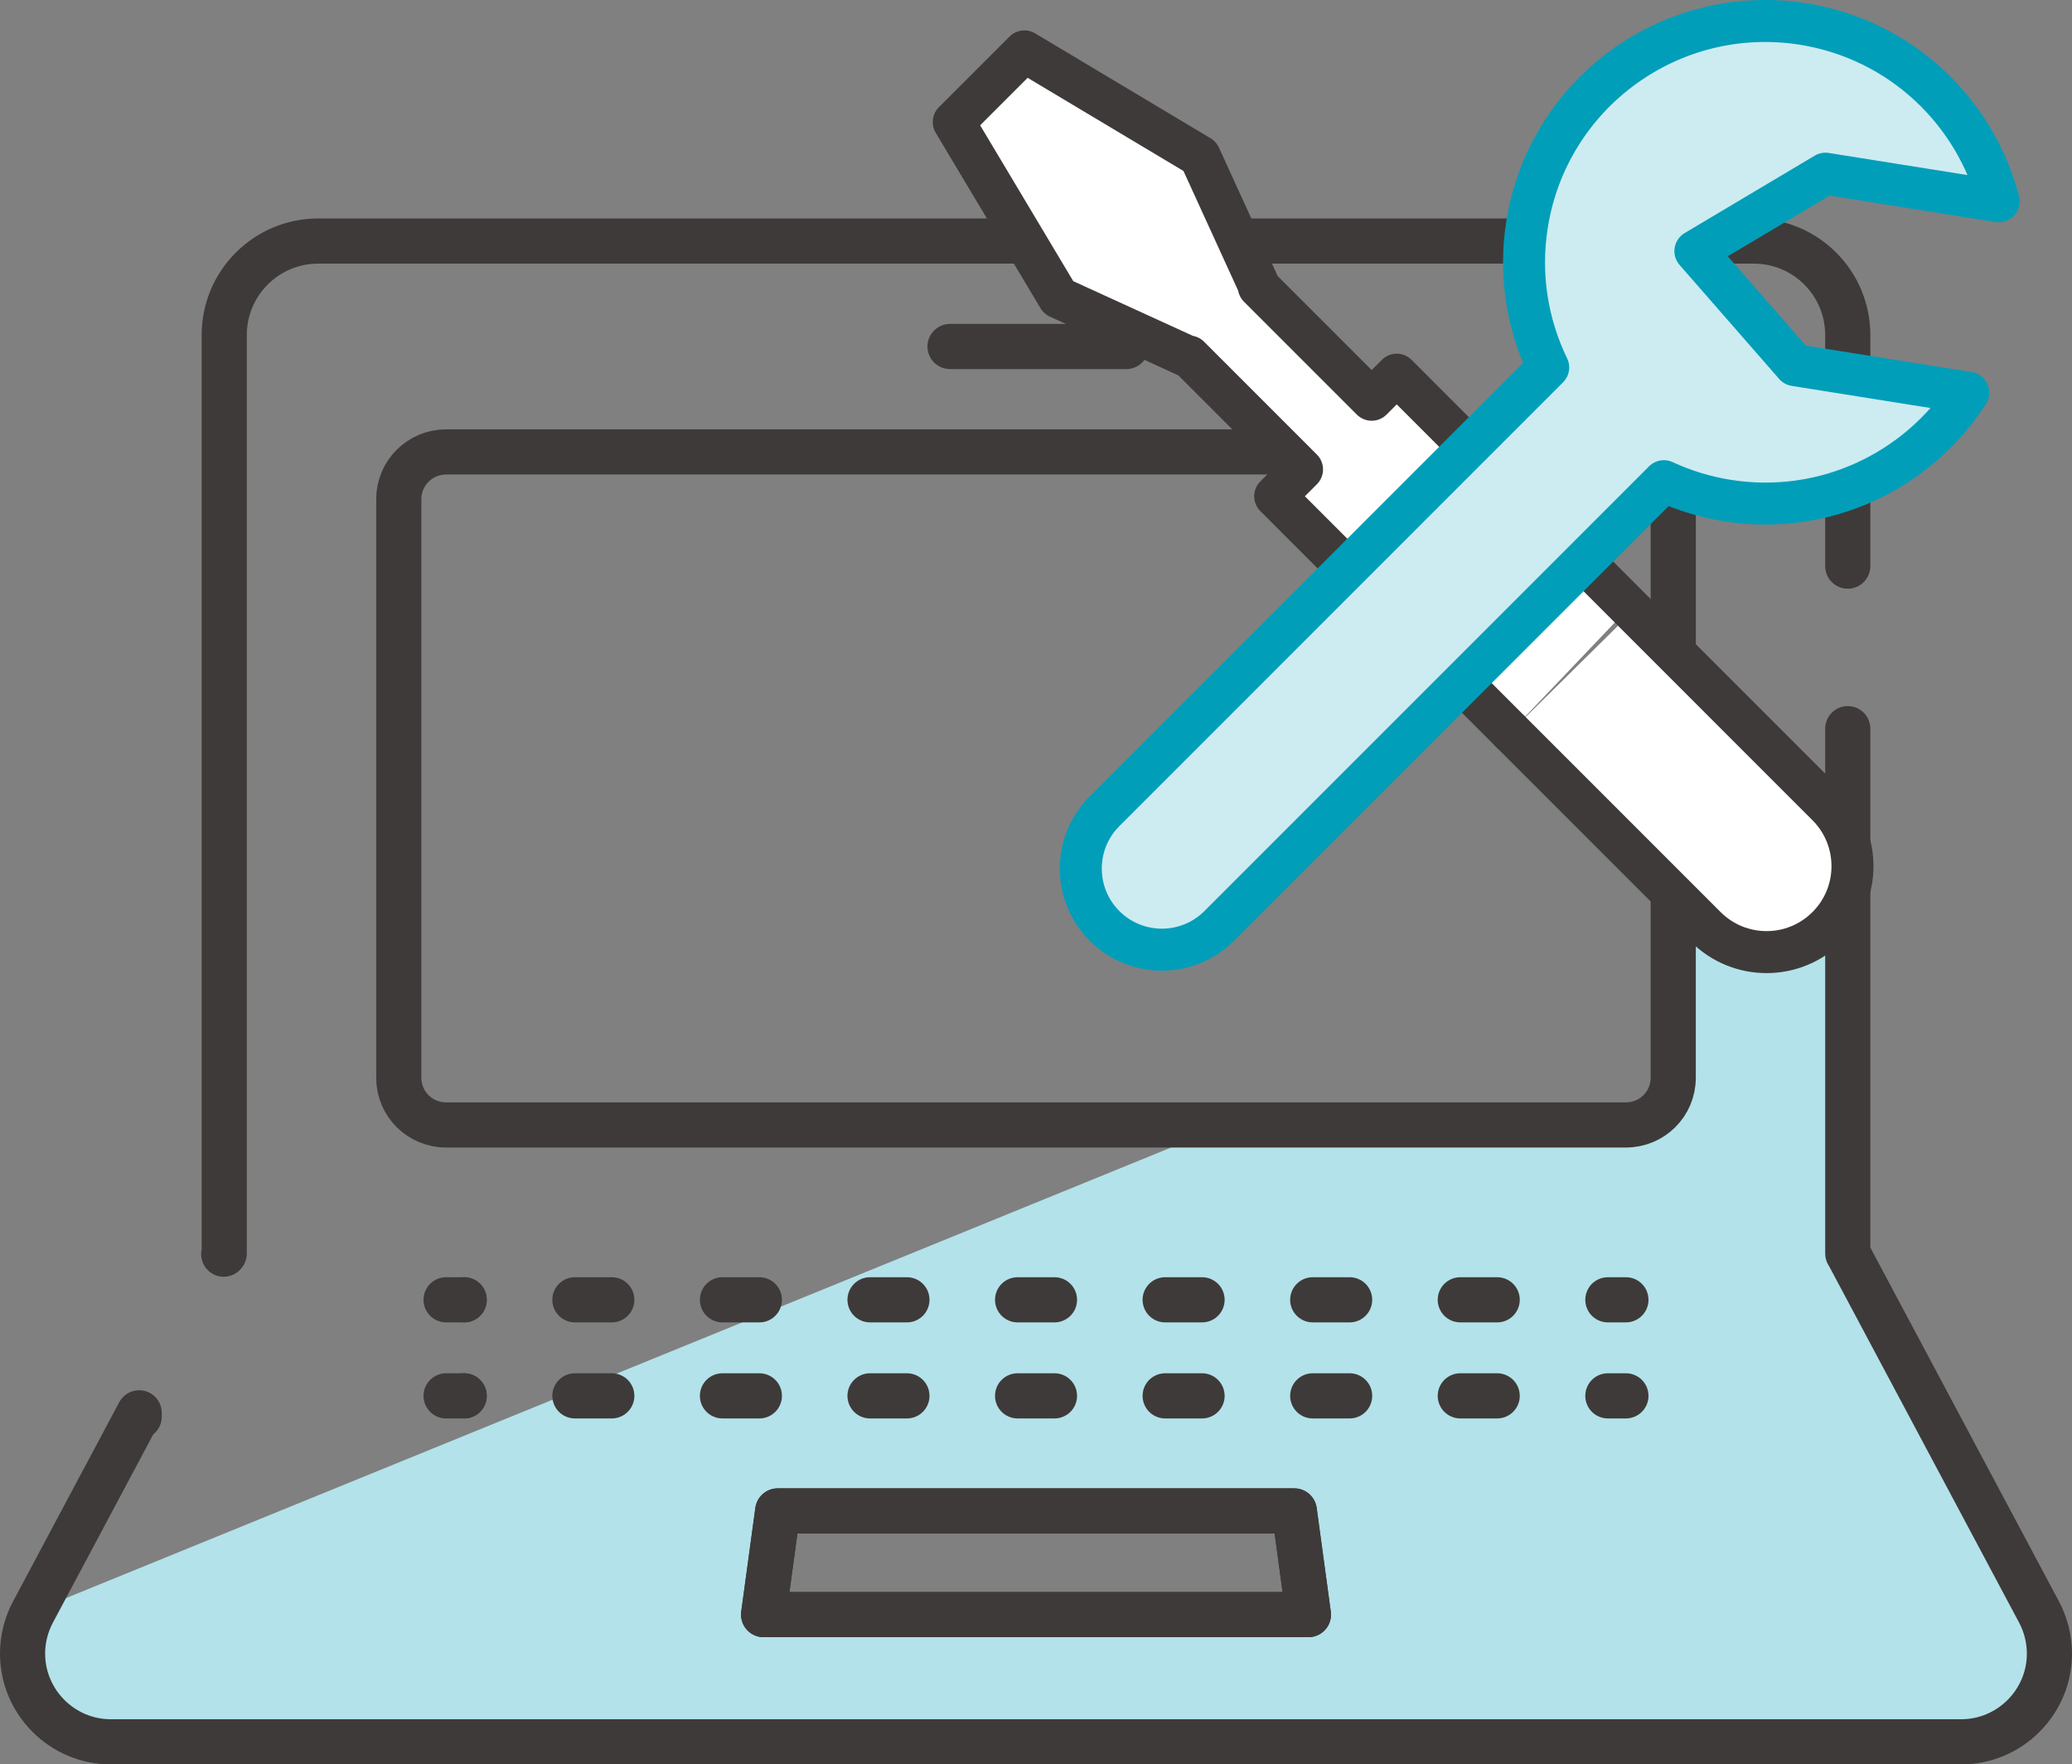 <?xml version="1.0" encoding="UTF-8"?><svg id="b" xmlns="http://www.w3.org/2000/svg" viewBox="0 0 74.025 63.023"><rect x="0" y="0" width="74.025" height="63.023" fill="#808080" stroke="none"/><defs><style>.d{fill:#b3e2ea;}.e{stroke-dasharray:1.318 3.954 0 0 0 0;}.e,.f,.g,.h{stroke-linecap:round;stroke-linejoin:round;}.e,.g{fill:none;stroke-width:1.613px;}.e,.g,.h{stroke:#3e3a39;}.f{fill:#ccecf1;stroke:#019eb9;}.f,.h{stroke-width:1.5px;}.h{fill:#fff;}</style></defs><g id="c"><path class="d" d="M72.836,57.56l-6.816-12.785h-.006v-13.644l-6.236,2.543v4.825c0,.935-.755,1.684-1.69,1.684h-14.271L1.19,57.56c-.25.459-.383.981-.383,1.504,0,1.736,1.417,3.153,3.153,3.153h66.107c1.736,0,3.153-1.417,3.153-3.153,0-.522-.134-1.045-.383-1.504ZM27.282,57.677l.505-3.704h18.451l.505,3.704h-19.462Z"/><path class="g" d="M4.972,50.605v-.139l-3.783,7.095c-.25.459-.383.981-.383,1.504,0,1.736,1.417,3.153,3.153,3.153h66.107c1.736,0,3.153-1.417,3.153-3.153,0-.522-.134-1.045-.383-1.504l-6.816-12.785h-.006v-18.748M66.014,20.222v-8.256c0-1.852-1.504-3.356-3.356-3.356H11.367c-1.852,0-3.356,1.504-3.356,3.356v32.81h-.006l-.012.023M27.281,57.674l.504-3.703h18.456l.504,3.703h-19.464ZM59.778,38.499c0,.935-.755,1.684-1.69,1.684H15.937c-.935,0-1.69-.749-1.69-1.684v-20.672c0-.929.755-1.684,1.69-1.684h42.152c.935,0,1.69.755,1.69,1.684v20.672Z"/><polygon class="g" points="27.785 53.971 27.281 57.674 46.745 57.674 46.241 53.971 27.785 53.971"/><line class="g" x1="58.088" y1="46.429" x2="57.443" y2="46.429"/><line class="e" x1="53.489" y1="46.429" x2="16.582" y2="46.429"/><line class="g" x1="16.582" y1="46.429" x2="15.937" y2="46.429"/><line class="g" x1="58.088" y1="49.86" x2="57.443" y2="49.86"/><line class="e" x1="53.489" y1="49.86" x2="16.582" y2="49.86"/><line class="g" x1="16.582" y1="49.86" x2="15.937" y2="49.86"/><line class="g" x1="33.941" y1="12.377" x2="40.238" y2="12.377"/><polyline class="h" points="58.209 21.693 49.9 13.384 49.005 14.279 44.973 10.247 44.99 10.23 42.866 5.583 36.597 1.836 34.074 4.359 37.82 10.628 42.468 12.753 42.485 12.735 46.517 16.767 45.558 17.726 53.971 26.14"/><path class="h" d="M53.971,26.14l6.97,6.97c1.199,1.199,3.143,1.199,4.342,0l0-0c1.199-1.199,1.199-3.143-0-4.342l-6.943-6.943"/><path class="f" d="M70.318,14.029l-6.19-.986-3.558-4.073,4.647-2.766,6.189.986c-.84-3.207-3.499-5.777-6.983-6.332-4.701-.749-9.118,2.455-9.867,7.156-.288,1.811.012,3.578.756,5.112l-15.851,15.851c-1.131,1.131-1.131,2.966,0,4.097,1.131,1.131,2.966,1.131,4.097,0l15.886-15.886c.705.326,1.464.564,2.269.692,3.485.555,6.812-1.063,8.606-3.852Z"/></g></svg>